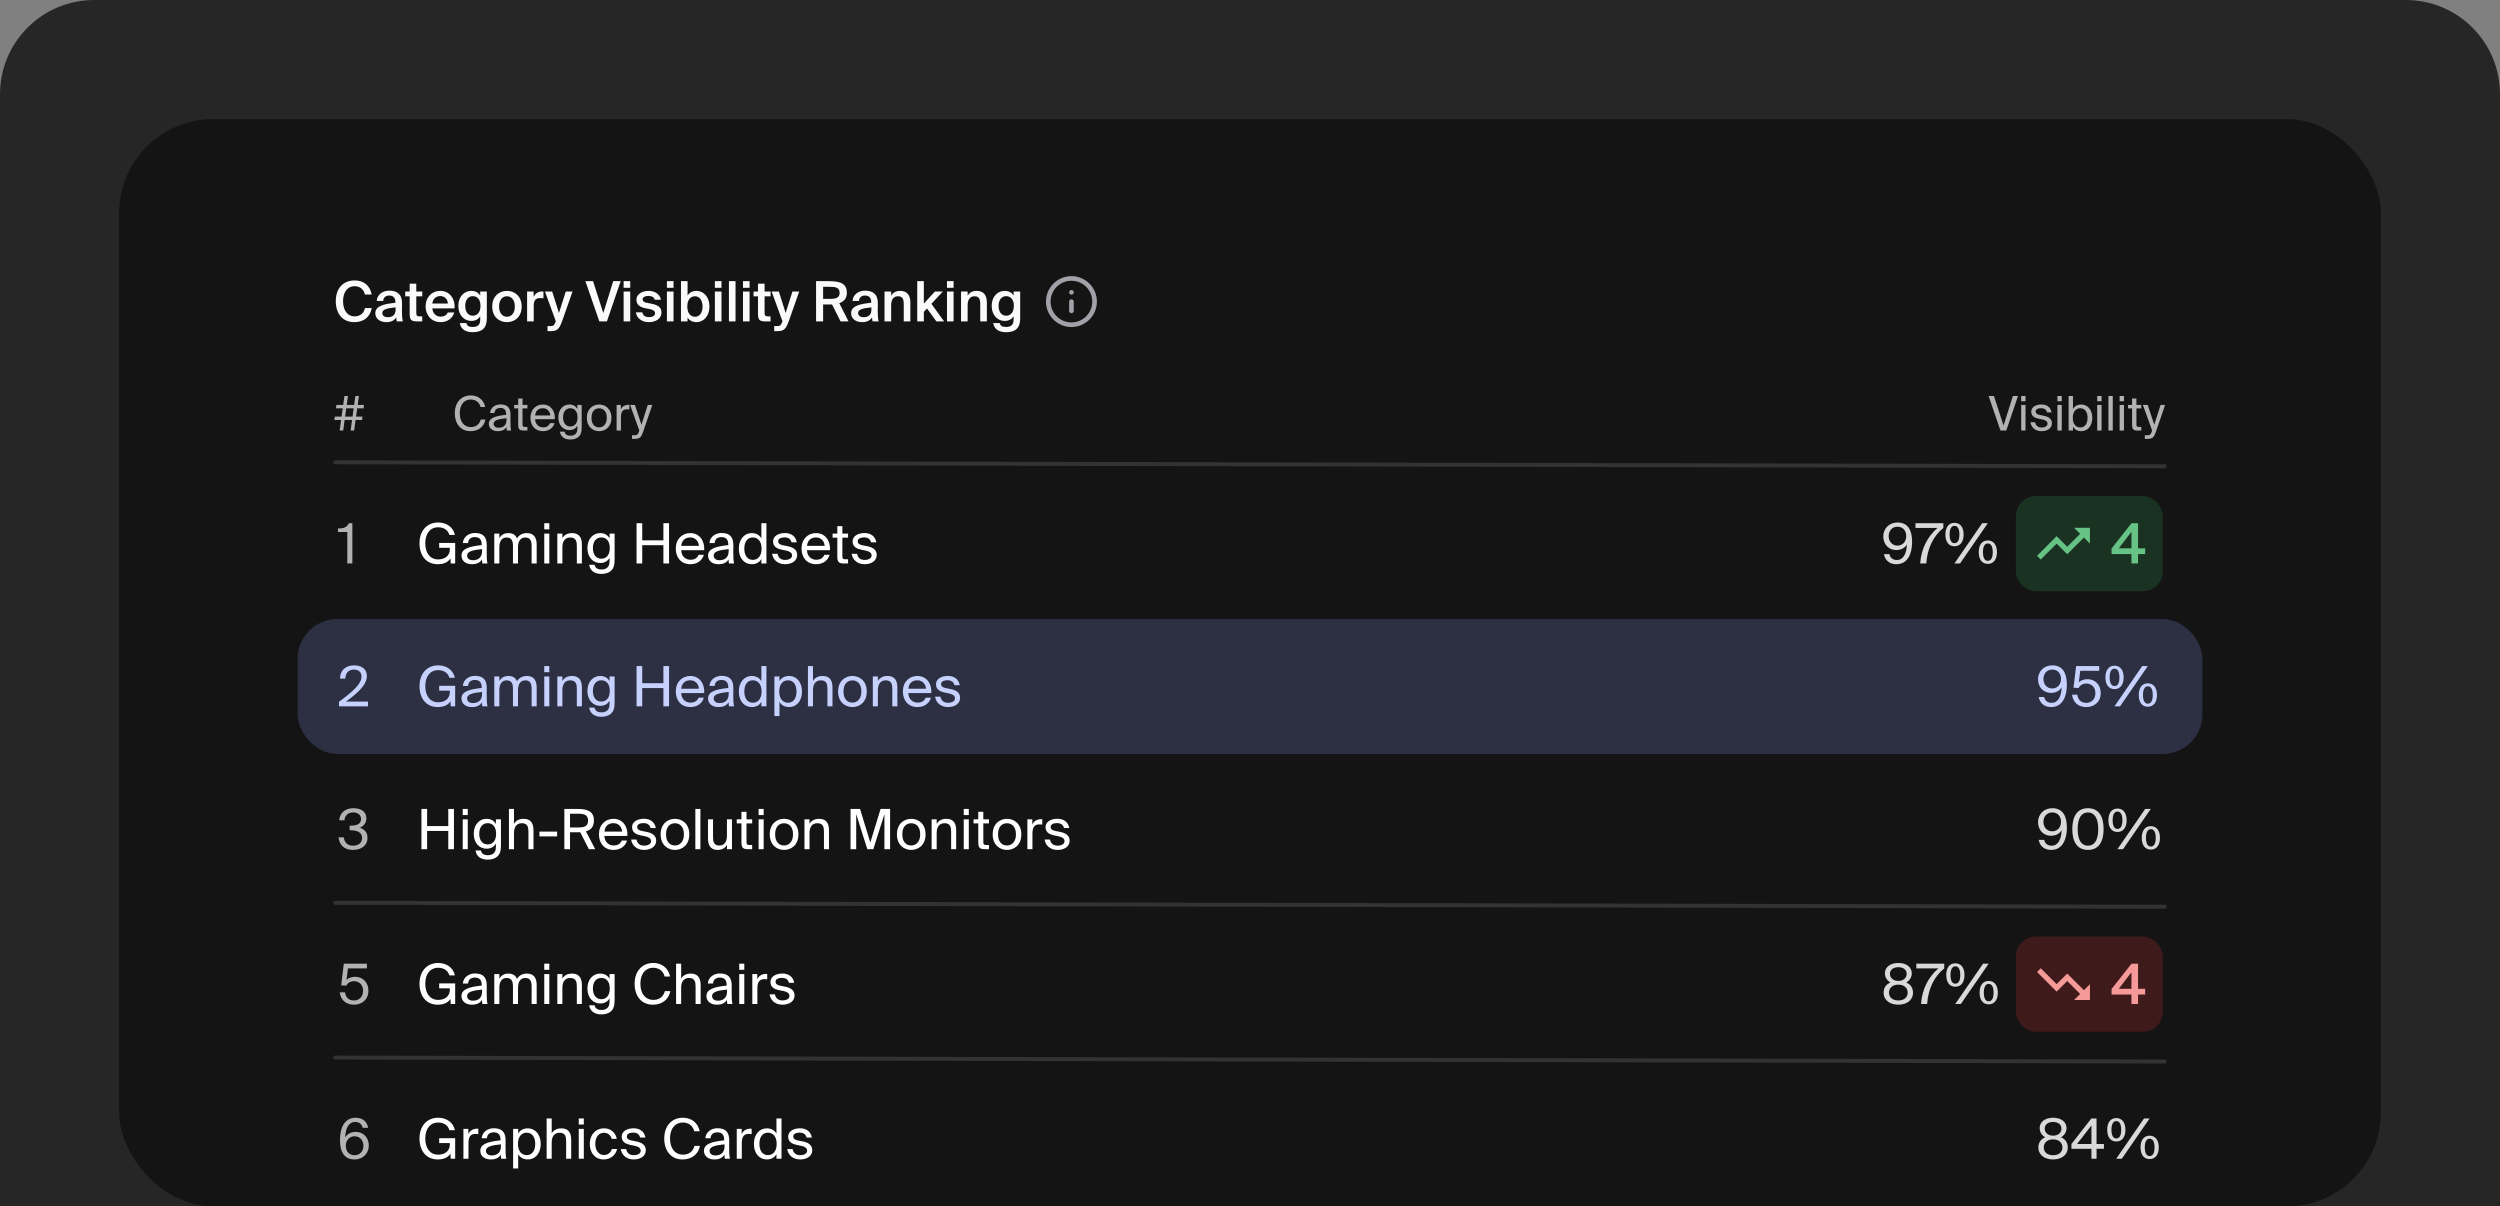 <svg width="630" height="304" viewBox="0 0 630 304" fill="none" xmlns="http://www.w3.org/2000/svg">
<rect x="0" y="0" width="630" height="304" fill="#808080" stroke="none"/>
<g clip-path="url(#clip0_3067_8070)">
<path d="M0 23.74C0 10.629 10.629 0 23.74 0H606.26C619.371 0 630 10.629 630 23.74V304H0V23.74Z" fill="#262626"/>
<rect x="30" y="30" width="570" height="274" rx="23.74" fill="#141414"/>
<path d="M91.98 77.626H93.688C93.254 79.908 91.658 81.182 89.306 81.182C86.338 81.182 84.616 79.082 84.616 75.89C84.616 72.698 86.436 70.668 89.39 70.668C91.644 70.668 93.254 71.942 93.66 74.224H91.952C91.63 72.838 90.664 72.124 89.334 72.124C87.724 72.124 86.45 73.44 86.45 75.89C86.45 78.354 87.696 79.726 89.32 79.726C90.706 79.726 91.658 79.026 91.98 77.626ZM99.69 78.032V77.458C97.31 77.682 96.344 78.032 96.344 78.886C96.344 79.544 96.89 79.936 97.73 79.936C98.962 79.936 99.69 79.32 99.69 78.032ZM97.366 81.182C95.728 81.182 94.58 80.3 94.58 78.928C94.58 77.038 96.904 76.59 99.648 76.296V76.156C99.648 74.868 98.92 74.476 98.08 74.476C97.24 74.476 96.61 74.924 96.568 75.834H94.93C95.042 74.308 96.316 73.244 98.136 73.244C99.942 73.244 101.356 74.07 101.314 76.478C101.314 76.842 101.286 77.738 101.286 78.424C101.286 79.376 101.356 80.37 101.51 81H99.984C99.928 80.678 99.886 80.496 99.844 79.978C99.354 80.804 98.486 81.182 97.366 81.182ZM103.237 73.468V71.48H104.903V73.468H106.415V74.672H104.903V78.774C104.903 79.544 105.085 79.726 105.799 79.726H106.401V81H105.169C103.559 81 103.237 80.566 103.237 79.026V74.672H102.117V73.468H103.237ZM114.56 77.71H108.946C109.058 79.11 110.038 79.796 110.99 79.796C111.872 79.796 112.544 79.46 112.838 78.746H114.476C114.14 79.95 112.992 81.182 111.06 81.182C108.638 81.182 107.252 79.348 107.252 77.178C107.252 74.91 108.806 73.3 110.948 73.3C113.258 73.3 114.714 75.19 114.56 77.71ZM110.948 74.602C110.164 74.602 109.1 75.078 108.946 76.492H112.866C112.824 75.316 111.928 74.602 110.948 74.602ZM121.012 74.476V73.468H122.678V80.244C122.678 81.462 122.37 82.344 121.768 82.904C121.166 83.464 120.27 83.716 119.094 83.716C117.442 83.716 116.14 83.058 115.874 81.406H117.526C117.68 82.12 118.128 82.4 119.136 82.4C119.878 82.4 120.354 82.19 120.634 81.854C120.914 81.532 121.012 81.07 121.012 80.58V79.698C120.564 80.44 119.78 80.874 118.772 80.874C116.98 80.874 115.496 79.432 115.496 77.08C115.496 74.728 116.98 73.3 118.772 73.3C119.78 73.3 120.564 73.734 121.012 74.476ZM121.082 77.08C121.082 75.4 120.214 74.63 119.136 74.63C118.016 74.63 117.232 75.568 117.232 77.08C117.232 78.634 118.016 79.558 119.136 79.558C120.214 79.558 121.082 78.774 121.082 77.08ZM125.763 77.248C125.763 78.984 126.687 79.824 127.751 79.824C128.815 79.824 129.739 78.984 129.739 77.248C129.739 75.512 128.815 74.658 127.751 74.658C126.687 74.658 125.763 75.512 125.763 77.248ZM127.751 73.3C129.585 73.3 131.461 74.532 131.461 77.248C131.461 79.978 129.585 81.182 127.751 81.182C125.917 81.182 124.041 79.978 124.041 77.248C124.041 74.532 125.917 73.3 127.751 73.3ZM136.947 73.482V75.162C136.667 75.134 136.401 75.12 136.149 75.12C135.099 75.12 134.497 75.54 134.497 77.052V81H132.831V73.468H134.469V74.812C134.875 73.972 135.603 73.468 136.513 73.454C136.639 73.454 136.821 73.468 136.947 73.482ZM138.734 83.45H137.978V82.176H138.608C139.336 82.176 139.644 82.12 139.98 81.14L140.064 80.958L137.334 73.468H139.154L140.862 78.872L142.57 73.468H144.278L141.632 80.986C140.918 82.932 140.428 83.45 138.734 83.45ZM147.52 70.85H149.452L152.028 78.9L154.534 70.85H156.41L152.938 81H151.034L147.52 70.85ZM157.153 70.85H158.819V72.53H157.153V70.85ZM157.153 73.468H158.819V81H157.153V73.468ZM166.56 75.526H164.992C164.81 74.84 164.18 74.574 163.34 74.574C162.612 74.574 161.94 74.896 161.94 75.4C161.94 75.904 162.29 76.17 162.948 76.296L164.012 76.506C165.538 76.8 166.7 77.276 166.7 78.746C166.7 80.314 165.216 81.182 163.508 81.182C161.66 81.182 160.428 80.118 160.246 78.704H161.87C162.024 79.488 162.57 79.922 163.564 79.922C164.446 79.922 165.076 79.558 165.076 78.942C165.076 78.326 164.516 78.06 163.774 77.906L162.64 77.682C161.366 77.416 160.372 76.87 160.372 75.484C160.372 74.154 161.814 73.3 163.438 73.3C164.908 73.3 166.252 74.014 166.56 75.526ZM168.063 70.85H169.729V72.53H168.063V70.85ZM168.063 73.468H169.729V81H168.063V73.468ZM173.2 77.234C173.2 78.97 174.054 79.824 175.146 79.824C176.266 79.824 177.05 78.844 177.05 77.234C177.05 75.666 176.266 74.658 175.146 74.658C174.054 74.658 173.2 75.498 173.2 77.234ZM171.604 70.85H173.27V74.476C173.718 73.734 174.502 73.3 175.51 73.3C177.302 73.3 178.786 74.826 178.786 77.234C178.786 79.656 177.302 81.182 175.51 81.182C174.502 81.182 173.718 80.748 173.27 80.006V81H171.604V70.85ZM180.149 70.85H181.815V72.53H180.149V70.85ZM180.149 73.468H181.815V81H180.149V73.468ZM185.356 70.85V81H183.69V70.85H185.356ZM187.231 70.85H188.897V72.53H187.231V70.85ZM187.231 73.468H188.897V81H187.231V73.468ZM191.01 73.468V71.48H192.676V73.468H194.188V74.672H192.676V78.774C192.676 79.544 192.858 79.726 193.572 79.726H194.174V81H192.942C191.332 81 191.01 80.566 191.01 79.026V74.672H189.89V73.468H191.01ZM195.855 83.45H195.099V82.176H195.729C196.457 82.176 196.765 82.12 197.101 81.14L197.185 80.958L194.455 73.468H196.275L197.983 78.872L199.691 73.468H201.399L198.753 80.986C198.039 82.932 197.549 83.45 195.855 83.45ZM211.823 81L209.681 76.716C209.513 76.73 209.331 76.73 209.149 76.73H207.427V81H205.649V70.85H208.883C211.865 70.85 213.405 71.522 213.405 73.776C213.405 75.078 212.775 75.96 211.501 76.394L213.825 81H211.823ZM209.135 72.278H207.427V75.316H209.191C210.717 75.316 211.585 75.008 211.585 73.79C211.585 72.46 210.535 72.278 209.135 72.278ZM219.592 78.032V77.458C217.212 77.682 216.246 78.032 216.246 78.886C216.246 79.544 216.792 79.936 217.632 79.936C218.864 79.936 219.592 79.32 219.592 78.032ZM217.268 81.182C215.63 81.182 214.482 80.3 214.482 78.928C214.482 77.038 216.806 76.59 219.55 76.296V76.156C219.55 74.868 218.822 74.476 217.982 74.476C217.142 74.476 216.512 74.924 216.47 75.834H214.832C214.944 74.308 216.218 73.244 218.038 73.244C219.844 73.244 221.258 74.07 221.216 76.478C221.216 76.842 221.188 77.738 221.188 78.424C221.188 79.376 221.258 80.37 221.412 81H219.886C219.83 80.678 219.788 80.496 219.746 79.978C219.256 80.804 218.388 81.182 217.268 81.182ZM224.567 73.468V74.518C225.001 73.734 225.785 73.3 226.849 73.3C228.669 73.3 229.411 74.476 229.411 76.268V81H227.745V76.674C227.745 75.652 227.605 74.658 226.317 74.658C225.029 74.658 224.567 75.638 224.567 76.996V81H222.901V73.468H224.567ZM231.145 70.85H232.811V76.492L235.597 73.468H237.599L234.715 76.562L237.921 81H235.975L233.609 77.738L232.811 78.592V81H231.145V70.85ZM238.637 70.85H240.303V72.53H238.637V70.85ZM238.637 73.468H240.303V81H238.637V73.468ZM243.844 73.468V74.518C244.278 73.734 245.062 73.3 246.126 73.3C247.946 73.3 248.688 74.476 248.688 76.268V81H247.022V76.674C247.022 75.652 246.882 74.658 245.594 74.658C244.306 74.658 243.844 75.638 243.844 76.996V81H242.178V73.468H243.844ZM255.42 74.476V73.468H257.086V80.244C257.086 81.462 256.778 82.344 256.176 82.904C255.574 83.464 254.678 83.716 253.502 83.716C251.85 83.716 250.548 83.058 250.282 81.406H251.934C252.088 82.12 252.536 82.4 253.544 82.4C254.286 82.4 254.762 82.19 255.042 81.854C255.322 81.532 255.42 81.07 255.42 80.58V79.698C254.972 80.44 254.188 80.874 253.18 80.874C251.388 80.874 249.904 79.432 249.904 77.08C249.904 74.728 251.388 73.3 253.18 73.3C254.188 73.3 254.972 73.734 255.42 74.476ZM255.49 77.08C255.49 75.4 254.622 74.63 253.544 74.63C252.424 74.63 251.64 75.568 251.64 77.08C251.64 78.634 252.424 79.558 253.544 79.558C254.622 79.558 255.49 78.774 255.49 77.08Z" fill="#FAFAFA"/>
<path d="M270.001 78.333V76M270.001 73.667H270.007M275.835 76C275.835 79.222 273.223 81.833 270.001 81.833C266.78 81.833 264.168 79.222 264.168 76C264.168 72.778 266.78 70.167 270.001 70.167C273.223 70.167 275.835 72.778 275.835 76Z" stroke="#A1A1AA" stroke-width="1.167" stroke-linecap="round" stroke-linejoin="round"/>
<path d="M84.78 102.044H86.484L86.796 99.8H87.684L87.372 102.044H89.244L89.556 99.8H90.444L90.132 102.044H91.74L91.62 102.896H90.012L89.724 104.984H91.344L91.224 105.836H89.604L89.244 108.5H88.356L88.716 105.836H86.844L86.484 108.5H85.596L85.956 105.836H84.264L84.384 104.984H86.076L86.364 102.896H84.66L84.78 102.044ZM87.252 102.896L86.964 104.984H88.836L89.124 102.896H87.252Z" fill="#B2B2B2"/>
<path d="M121.14 105.728H122.328C121.944 107.648 120.444 108.656 118.56 108.656C116.064 108.656 114.612 106.772 114.612 104.132C114.612 101.444 116.208 99.644 118.656 99.644C120.456 99.644 121.896 100.712 122.28 102.572H121.092C120.84 101.48 119.976 100.676 118.596 100.676C117.06 100.676 115.86 101.876 115.86 104.132C115.86 106.34 117.012 107.624 118.632 107.624C120.024 107.624 120.864 106.844 121.14 105.728ZM127.639 105.8V105.392C125.659 105.584 124.399 105.884 124.399 106.772C124.399 107.384 124.867 107.792 125.647 107.792C126.667 107.792 127.639 107.324 127.639 105.8ZM125.407 108.656C124.195 108.656 123.187 107.984 123.187 106.796C123.187 105.272 124.915 104.816 127.555 104.528V104.372C127.555 103.184 126.907 102.8 126.091 102.8C125.179 102.8 124.663 103.28 124.615 104.084H123.487C123.583 102.692 124.831 101.912 126.079 101.912C127.867 101.912 128.659 102.752 128.647 104.576L128.635 106.064C128.623 107.156 128.671 107.888 128.803 108.5H127.699C127.663 108.26 127.627 107.996 127.615 107.612C127.219 108.284 126.559 108.656 125.407 108.656ZM130.586 102.044V100.424H131.678V102.044H132.902V102.92H131.678V106.748C131.678 107.42 131.726 107.588 132.35 107.588H132.902V108.5H132.11C130.874 108.5 130.586 108.224 130.586 106.88V102.92H129.566V102.044H130.586ZM139.818 105.632H134.85C134.886 107.024 135.894 107.696 136.842 107.696C137.802 107.696 138.33 107.264 138.606 106.628H139.734C139.446 107.732 138.414 108.656 136.842 108.656C134.802 108.656 133.674 107.192 133.674 105.284C133.674 103.232 135.042 101.936 136.806 101.936C138.786 101.936 139.95 103.58 139.818 105.632ZM136.806 102.872C135.846 102.872 134.958 103.4 134.862 104.696H138.666C138.63 103.784 137.97 102.872 136.806 102.872ZM145.493 103.064V102.044H146.585V107.636C146.585 108.944 146.345 109.496 145.973 109.904C145.505 110.444 144.701 110.756 143.741 110.756C142.265 110.756 141.293 110.084 141.089 108.776H142.253C142.385 109.352 142.757 109.796 143.753 109.796C144.341 109.796 144.773 109.64 145.073 109.316C145.301 109.052 145.493 108.776 145.493 107.888V107.276C145.097 107.96 144.485 108.392 143.441 108.392C142.013 108.392 140.705 107.24 140.705 105.164C140.705 103.1 142.013 101.936 143.441 101.936C144.485 101.936 145.097 102.38 145.493 103.064ZM145.541 105.164C145.541 103.532 144.677 102.872 143.717 102.872C142.649 102.872 141.893 103.688 141.893 105.164C141.893 106.652 142.649 107.468 143.717 107.468C144.677 107.468 145.541 106.808 145.541 105.164ZM149.053 105.296C149.053 107.024 149.989 107.696 150.985 107.696C151.981 107.696 152.917 106.952 152.917 105.296C152.917 103.568 151.981 102.896 150.985 102.896C149.989 102.896 149.053 103.532 149.053 105.296ZM150.985 101.936C152.485 101.936 154.081 102.956 154.081 105.296C154.081 107.636 152.485 108.656 150.985 108.656C149.485 108.656 147.889 107.636 147.889 105.296C147.889 102.956 149.485 101.936 150.985 101.936ZM158.603 102.02V103.184C158.375 103.148 158.171 103.136 157.991 103.136C156.983 103.136 156.479 103.688 156.479 105.116V108.5H155.387V102.044H156.455V103.172C156.779 102.44 157.427 102.044 158.279 102.008C158.387 102.008 158.471 102.008 158.603 102.02ZM163.241 102.044H164.381L162.077 108.776C161.597 110.168 161.285 110.6 159.833 110.6H159.269V109.688H159.713C160.433 109.688 160.781 109.64 161.069 108.632L161.117 108.5L158.789 102.044H160.001L161.645 107.024L163.241 102.044Z" fill="#B2B2B2"/>
<path d="M501.132 99.8H502.476L504.888 107.24L507.252 99.8H508.536L505.584 108.5H504.12L501.132 99.8ZM509.341 102.044H510.433V108.5H509.341V102.044ZM509.341 99.8H510.433V101.12H509.341V99.8ZM517.001 103.928H515.861C515.681 103.16 515.105 102.86 514.337 102.86C513.701 102.86 512.981 103.088 512.981 103.676C512.981 104.192 513.341 104.42 513.965 104.552L514.877 104.732C516.053 104.948 517.085 105.416 517.085 106.652C517.085 107.936 515.933 108.656 514.457 108.656C512.765 108.656 511.817 107.54 511.685 106.412H512.837C513.017 107.24 513.521 107.732 514.481 107.732C515.309 107.732 515.981 107.384 515.981 106.772C515.981 106.112 515.369 105.86 514.673 105.704L513.713 105.512C512.837 105.32 511.877 104.936 511.877 103.724C511.877 102.584 513.029 101.924 514.457 101.924C515.861 101.924 516.797 102.692 517.001 103.928ZM518.469 102.044H519.561V108.5H518.469V102.044ZM518.469 99.8H519.561V101.12H518.469V99.8ZM522.338 105.296C522.338 107 523.25 107.72 524.222 107.72C525.338 107.72 526.07 106.844 526.07 105.296C526.07 103.748 525.338 102.872 524.222 102.872C523.25 102.872 522.338 103.592 522.338 105.296ZM521.294 99.8H522.386V103.064C522.782 102.38 523.454 101.936 524.498 101.936C525.986 101.936 527.258 103.184 527.258 105.296C527.258 107.444 525.986 108.656 524.498 108.656C523.454 108.656 522.782 108.212 522.386 107.528V108.5H521.294V99.8ZM528.501 102.044H529.593V108.5H528.501V102.044ZM528.501 99.8H529.593V101.12H528.501V99.8ZM532.417 99.8V108.5H531.325V99.8H532.417ZM534.149 102.044H535.241V108.5H534.149V102.044ZM534.149 99.8H535.241V101.12H534.149V99.8ZM537.285 102.044V100.424H538.377V102.044H539.601V102.92H538.377V106.748C538.377 107.42 538.425 107.588 539.049 107.588H539.601V108.5H538.809C537.573 108.5 537.285 108.224 537.285 106.88V102.92H536.265V102.044H537.285ZM544.464 102.044H545.604L543.3 108.776C542.82 110.168 542.508 110.6 541.056 110.6H540.492V109.688H540.936C541.656 109.688 542.004 109.64 542.292 108.632L542.34 108.5L540.012 102.044H541.224L542.868 107.024L544.464 102.044Z" fill="#B2B2B2"/>
<line x1="84.5" y1="116.5" x2="545.5" y2="117.5" stroke="#333333" stroke-linecap="round"/>
<path d="M88.794 142H87.52V134.062H85.168V133.194C86.61 133.152 87.38 132.942 87.926 131.85H88.794V142Z" fill="#B2B2B2"/>
<path d="M110.432 131.668C112.532 131.668 114.212 132.844 114.632 134.804H113.246C112.91 133.67 111.986 132.872 110.362 132.872C108.57 132.872 107.17 134.272 107.17 136.904C107.17 139.48 108.5 140.978 110.362 140.978C111.706 140.978 113.358 140.418 113.358 138.318V138.052H110.67V136.82H114.702V142H113.582L113.512 140.726C112.854 141.776 111.664 142.182 110.306 142.182C107.394 142.182 105.714 139.984 105.714 136.904C105.714 133.768 107.576 131.668 110.432 131.668ZM121.486 138.85V138.374C119.176 138.598 117.706 138.948 117.706 139.984C117.706 140.698 118.252 141.174 119.162 141.174C120.352 141.174 121.486 140.628 121.486 138.85ZM118.882 142.182C117.468 142.182 116.292 141.398 116.292 140.012C116.292 138.234 118.308 137.702 121.388 137.366V137.184C121.388 135.798 120.632 135.35 119.68 135.35C118.616 135.35 118.014 135.91 117.958 136.848H116.642C116.754 135.224 118.21 134.314 119.666 134.314C121.752 134.314 122.676 135.294 122.662 137.422L122.648 139.158C122.634 140.432 122.69 141.286 122.844 142H121.556C121.514 141.72 121.472 141.412 121.458 140.964C120.996 141.748 120.226 142.182 118.882 142.182ZM125.835 137.912V142H124.561V134.468H125.835V135.602C126.269 134.888 126.969 134.342 128.103 134.342C129.265 134.342 129.937 134.832 130.273 135.672C130.875 134.734 131.743 134.342 132.807 134.342C134.557 134.342 135.243 135.518 135.243 137.24V142H133.969V137.618C133.969 136.456 133.745 135.448 132.359 135.448C131.253 135.448 130.539 136.288 130.539 137.912V142H129.265V137.618C129.265 136.456 129.041 135.448 127.655 135.448C126.549 135.448 125.835 136.288 125.835 137.912ZM137.153 134.468H138.427V142H137.153V134.468ZM137.153 131.85H138.427V133.39H137.153V131.85ZM141.721 134.468V135.602C142.155 134.888 142.883 134.342 144.157 134.342C145.977 134.342 146.635 135.518 146.635 137.24V142H145.361V137.618C145.361 136.456 145.165 135.448 143.709 135.448C142.477 135.448 141.721 136.288 141.721 137.912V142H140.447V134.468H141.721ZM153.609 135.658V134.468H154.883V140.992C154.883 142.518 154.603 143.162 154.169 143.638C153.623 144.268 152.685 144.632 151.565 144.632C149.843 144.632 148.709 143.848 148.471 142.322H149.829C149.983 142.994 150.417 143.512 151.579 143.512C152.265 143.512 152.769 143.33 153.119 142.952C153.385 142.644 153.609 142.322 153.609 141.286V140.572C153.147 141.37 152.433 141.874 151.215 141.874C149.549 141.874 148.023 140.53 148.023 138.108C148.023 135.7 149.549 134.342 151.215 134.342C152.433 134.342 153.147 134.86 153.609 135.658ZM153.665 138.108C153.665 136.204 152.657 135.434 151.537 135.434C150.291 135.434 149.409 136.386 149.409 138.108C149.409 139.844 150.291 140.796 151.537 140.796C152.657 140.796 153.665 140.026 153.665 138.108ZM167.175 131.85H168.603V142H167.175V137.394H161.841V142H160.413V131.85H161.841V136.162H167.175V131.85ZM177.463 138.654H171.667C171.709 140.278 172.885 141.062 173.991 141.062C175.111 141.062 175.727 140.558 176.049 139.816H177.365C177.029 141.104 175.825 142.182 173.991 142.182C171.611 142.182 170.295 140.474 170.295 138.248C170.295 135.854 171.891 134.342 173.949 134.342C176.259 134.342 177.617 136.26 177.463 138.654ZM173.949 135.434C172.829 135.434 171.793 136.05 171.681 137.562H176.119C176.077 136.498 175.307 135.434 173.949 135.434ZM183.625 138.85V138.374C181.315 138.598 179.845 138.948 179.845 139.984C179.845 140.698 180.391 141.174 181.301 141.174C182.491 141.174 183.625 140.628 183.625 138.85ZM181.021 142.182C179.607 142.182 178.431 141.398 178.431 140.012C178.431 138.234 180.447 137.702 183.527 137.366V137.184C183.527 135.798 182.771 135.35 181.819 135.35C180.755 135.35 180.153 135.91 180.097 136.848H178.781C178.893 135.224 180.349 134.314 181.805 134.314C183.891 134.314 184.815 135.294 184.801 137.422L184.787 139.158C184.773 140.432 184.829 141.286 184.983 142H183.695C183.653 141.72 183.611 141.412 183.597 140.964C183.135 141.748 182.365 142.182 181.021 142.182ZM191.865 135.658V131.85H193.139V142H191.865V140.866C191.403 141.664 190.619 142.182 189.401 142.182C187.665 142.182 186.181 140.768 186.181 138.262C186.181 135.798 187.665 134.342 189.401 134.342C190.619 134.342 191.403 134.86 191.865 135.658ZM191.921 138.262C191.921 136.274 190.857 135.434 189.723 135.434C188.421 135.434 187.567 136.456 187.567 138.262C187.567 140.068 188.421 141.09 189.723 141.09C190.857 141.09 191.921 140.25 191.921 138.262ZM200.791 136.666H199.461C199.251 135.77 198.579 135.42 197.683 135.42C196.941 135.42 196.101 135.686 196.101 136.372C196.101 136.974 196.521 137.24 197.249 137.394L198.313 137.604C199.685 137.856 200.889 138.402 200.889 139.844C200.889 141.342 199.545 142.182 197.823 142.182C195.849 142.182 194.743 140.88 194.589 139.564H195.933C196.143 140.53 196.731 141.104 197.851 141.104C198.817 141.104 199.601 140.698 199.601 139.984C199.601 139.214 198.887 138.92 198.075 138.738L196.955 138.514C195.933 138.29 194.813 137.842 194.813 136.428C194.813 135.098 196.157 134.328 197.823 134.328C199.461 134.328 200.553 135.224 200.791 136.666ZM209.154 138.654H203.358C203.4 140.278 204.576 141.062 205.682 141.062C206.802 141.062 207.418 140.558 207.74 139.816H209.056C208.72 141.104 207.516 142.182 205.682 142.182C203.302 142.182 201.986 140.474 201.986 138.248C201.986 135.854 203.582 134.342 205.64 134.342C207.95 134.342 209.308 136.26 209.154 138.654ZM205.64 135.434C204.52 135.434 203.484 136.05 203.372 137.562H207.81C207.768 136.498 206.998 135.434 205.64 135.434ZM211.003 134.468V132.578H212.277V134.468H213.705V135.49H212.277V139.956C212.277 140.74 212.333 140.936 213.061 140.936H213.705V142H212.781C211.339 142 211.003 141.678 211.003 140.11V135.49H209.813V134.468H211.003ZM220.834 136.666H219.504C219.294 135.77 218.622 135.42 217.726 135.42C216.984 135.42 216.144 135.686 216.144 136.372C216.144 136.974 216.564 137.24 217.292 137.394L218.356 137.604C219.728 137.856 220.932 138.402 220.932 139.844C220.932 141.342 219.588 142.182 217.866 142.182C215.892 142.182 214.786 140.88 214.632 139.564H215.976C216.186 140.53 216.774 141.104 217.894 141.104C218.86 141.104 219.644 140.698 219.644 139.984C219.644 139.214 218.93 138.92 218.118 138.738L216.998 138.514C215.976 138.29 214.856 137.842 214.856 136.428C214.856 135.098 216.2 134.328 217.866 134.328C219.504 134.328 220.596 135.224 220.834 136.666Z" fill="white"/>
<path d="M480.37 135.098C480.37 133.698 479.516 132.732 478.172 132.732C476.856 132.732 475.946 133.712 475.946 135.098C475.946 136.484 476.856 137.492 478.158 137.492C479.488 137.492 480.37 136.484 480.37 135.098ZM478.032 141.118C479.6 141.118 480.468 139.55 480.538 137.198C480.076 137.996 479.194 138.612 477.85 138.612C475.974 138.612 474.588 137.212 474.588 135.154C474.588 133.278 475.988 131.668 478.158 131.668C480.692 131.668 481.854 133.432 481.854 136.568C481.854 139.424 480.804 142.182 477.892 142.182C475.904 142.182 474.98 140.936 474.756 139.648H476.142C476.31 140.558 476.982 141.118 478.032 141.118ZM482.699 133.04V131.85H489.727V133.04C487.207 135.07 485.667 138.192 485.429 142H483.889C484.113 138.346 485.709 135.238 488.243 133.04H482.699ZM492.523 137.66C491.011 137.66 490.241 136.442 490.241 134.706C490.241 132.97 491.011 131.752 492.523 131.752C494.049 131.752 494.833 132.97 494.833 134.706C494.833 136.442 494.049 137.66 492.523 137.66ZM492.523 136.89C493.349 136.89 493.769 136.106 493.769 134.706C493.769 133.306 493.349 132.508 492.523 132.508C491.739 132.508 491.305 133.306 491.305 134.706C491.305 136.106 491.739 136.89 492.523 136.89ZM493.923 142H492.509L499.509 131.85H500.923L493.923 142ZM500.923 142.098C499.411 142.098 498.641 140.88 498.641 139.144C498.641 137.408 499.411 136.19 500.923 136.19C502.449 136.19 503.233 137.408 503.233 139.144C503.233 140.88 502.449 142.098 500.923 142.098ZM500.923 141.328C501.749 141.328 502.169 140.544 502.169 139.144C502.169 137.744 501.749 136.946 500.923 136.946C500.139 136.946 499.705 137.744 499.705 139.144C499.705 140.544 500.139 141.328 500.923 141.328Z" fill="#D9D9D9"/>
<rect x="508" y="125" width="37" height="24" rx="5" fill="#33AD5C" fill-opacity="0.2"/>
<path d="M522.665 133L524.192 134.527L520.939 137.78L518.272 135.113L513.332 140.06L514.272 141L518.272 137L520.939 139.667L525.139 135.473L526.665 137V133H522.665Z" fill="#66C285"/>
<path d="M537.124 134.02L533.932 138.178H537.124V134.02ZM540.582 138.178V139.62H538.79V142H537.124V139.62H532.112V138.234L537.138 131.85H538.79V138.178H540.582Z" fill="#66C285"/>
<rect x="75" y="156" width="480" height="34" rx="10" fill="#8DA3FA" fill-opacity="0.2"/>
<path d="M89.228 167.668C91.104 167.668 92.448 168.606 92.448 170.328C92.448 172.68 89.998 174.752 87.156 176.81H92.728V178H85.42V176.852C89.004 174.206 91.104 172.302 91.104 170.496C91.104 169.432 90.418 168.732 89.2 168.732C88.108 168.732 87.058 169.334 87.016 171.014H85.7C85.658 168.998 87.058 167.668 89.228 167.668Z" fill="#C6D1FD"/>
<path d="M110.432 167.668C112.532 167.668 114.212 168.844 114.632 170.804H113.246C112.91 169.67 111.986 168.872 110.362 168.872C108.57 168.872 107.17 170.272 107.17 172.904C107.17 175.48 108.5 176.978 110.362 176.978C111.706 176.978 113.358 176.418 113.358 174.318V174.052H110.67V172.82H114.702V178H113.582L113.512 176.726C112.854 177.776 111.664 178.182 110.306 178.182C107.394 178.182 105.714 175.984 105.714 172.904C105.714 169.768 107.576 167.668 110.432 167.668ZM121.486 174.85V174.374C119.176 174.598 117.706 174.948 117.706 175.984C117.706 176.698 118.252 177.174 119.162 177.174C120.352 177.174 121.486 176.628 121.486 174.85ZM118.882 178.182C117.468 178.182 116.292 177.398 116.292 176.012C116.292 174.234 118.308 173.702 121.388 173.366V173.184C121.388 171.798 120.632 171.35 119.68 171.35C118.616 171.35 118.014 171.91 117.958 172.848H116.642C116.754 171.224 118.21 170.314 119.666 170.314C121.752 170.314 122.676 171.294 122.662 173.422L122.648 175.158C122.634 176.432 122.69 177.286 122.844 178H121.556C121.514 177.72 121.472 177.412 121.458 176.964C120.996 177.748 120.226 178.182 118.882 178.182ZM125.835 173.912V178H124.561V170.468H125.835V171.602C126.269 170.888 126.969 170.342 128.103 170.342C129.265 170.342 129.937 170.832 130.273 171.672C130.875 170.734 131.743 170.342 132.807 170.342C134.557 170.342 135.243 171.518 135.243 173.24V178H133.969V173.618C133.969 172.456 133.745 171.448 132.359 171.448C131.253 171.448 130.539 172.288 130.539 173.912V178H129.265V173.618C129.265 172.456 129.041 171.448 127.655 171.448C126.549 171.448 125.835 172.288 125.835 173.912ZM137.153 170.468H138.427V178H137.153V170.468ZM137.153 167.85H138.427V169.39H137.153V167.85ZM141.721 170.468V171.602C142.155 170.888 142.883 170.342 144.157 170.342C145.977 170.342 146.635 171.518 146.635 173.24V178H145.361V173.618C145.361 172.456 145.165 171.448 143.709 171.448C142.477 171.448 141.721 172.288 141.721 173.912V178H140.447V170.468H141.721ZM153.609 171.658V170.468H154.883V176.992C154.883 178.518 154.603 179.162 154.169 179.638C153.623 180.268 152.685 180.632 151.565 180.632C149.843 180.632 148.709 179.848 148.471 178.322H149.829C149.983 178.994 150.417 179.512 151.579 179.512C152.265 179.512 152.769 179.33 153.119 178.952C153.385 178.644 153.609 178.322 153.609 177.286V176.572C153.147 177.37 152.433 177.874 151.215 177.874C149.549 177.874 148.023 176.53 148.023 174.108C148.023 171.7 149.549 170.342 151.215 170.342C152.433 170.342 153.147 170.86 153.609 171.658ZM153.665 174.108C153.665 172.204 152.657 171.434 151.537 171.434C150.291 171.434 149.409 172.386 149.409 174.108C149.409 175.844 150.291 176.796 151.537 176.796C152.657 176.796 153.665 176.026 153.665 174.108ZM167.175 167.85H168.603V178H167.175V173.394H161.841V178H160.413V167.85H161.841V172.162H167.175V167.85ZM177.463 174.654H171.667C171.709 176.278 172.885 177.062 173.991 177.062C175.111 177.062 175.727 176.558 176.049 175.816H177.365C177.029 177.104 175.825 178.182 173.991 178.182C171.611 178.182 170.295 176.474 170.295 174.248C170.295 171.854 171.891 170.342 173.949 170.342C176.259 170.342 177.617 172.26 177.463 174.654ZM173.949 171.434C172.829 171.434 171.793 172.05 171.681 173.562H176.119C176.077 172.498 175.307 171.434 173.949 171.434ZM183.625 174.85V174.374C181.315 174.598 179.845 174.948 179.845 175.984C179.845 176.698 180.391 177.174 181.301 177.174C182.491 177.174 183.625 176.628 183.625 174.85ZM181.021 178.182C179.607 178.182 178.431 177.398 178.431 176.012C178.431 174.234 180.447 173.702 183.527 173.366V173.184C183.527 171.798 182.771 171.35 181.819 171.35C180.755 171.35 180.153 171.91 180.097 172.848H178.781C178.893 171.224 180.349 170.314 181.805 170.314C183.891 170.314 184.815 171.294 184.801 173.422L184.787 175.158C184.773 176.432 184.829 177.286 184.983 178H183.695C183.653 177.72 183.611 177.412 183.597 176.964C183.135 177.748 182.365 178.182 181.021 178.182ZM191.865 171.658V167.85H193.139V178H191.865V176.866C191.403 177.664 190.619 178.182 189.401 178.182C187.665 178.182 186.181 176.768 186.181 174.262C186.181 171.798 187.665 170.342 189.401 170.342C190.619 170.342 191.403 170.86 191.865 171.658ZM191.921 174.262C191.921 172.274 190.857 171.434 189.723 171.434C188.421 171.434 187.567 172.456 187.567 174.262C187.567 176.068 188.421 177.09 189.723 177.09C190.857 177.09 191.921 176.25 191.921 174.262ZM195.149 170.468H196.423V171.658C196.885 170.86 197.669 170.342 198.887 170.342C200.623 170.342 202.107 171.798 202.107 174.262C202.107 176.768 200.623 178.182 198.887 178.182C197.669 178.182 196.885 177.664 196.423 176.866V180.45H195.149V170.468ZM196.367 174.262C196.367 176.25 197.431 177.09 198.565 177.09C199.867 177.09 200.721 176.068 200.721 174.262C200.721 172.456 199.867 171.434 198.565 171.434C197.431 171.434 196.367 172.274 196.367 174.262ZM204.872 167.85V171.602C205.306 170.888 206.034 170.342 207.308 170.342C209.128 170.342 209.786 171.518 209.786 173.24V178H208.512V173.618C208.512 172.456 208.316 171.448 206.86 171.448C205.628 171.448 204.872 172.288 204.872 173.912V178H203.598V167.85H204.872ZM212.56 174.262C212.56 176.278 213.652 177.062 214.814 177.062C215.976 177.062 217.068 176.194 217.068 174.262C217.068 172.246 215.976 171.462 214.814 171.462C213.652 171.462 212.56 172.204 212.56 174.262ZM214.814 170.342C216.564 170.342 218.426 171.532 218.426 174.262C218.426 176.992 216.564 178.182 214.814 178.182C213.064 178.182 211.202 176.992 211.202 174.262C211.202 171.532 213.064 170.342 214.814 170.342ZM221.223 170.468V171.602C221.657 170.888 222.385 170.342 223.659 170.342C225.479 170.342 226.137 171.518 226.137 173.24V178H224.863V173.618C224.863 172.456 224.667 171.448 223.211 171.448C221.979 171.448 221.223 172.288 221.223 173.912V178H219.949V170.468H221.223ZM234.693 174.654H228.897C228.939 176.278 230.115 177.062 231.221 177.062C232.341 177.062 232.957 176.558 233.279 175.816H234.595C234.259 177.104 233.055 178.182 231.221 178.182C228.841 178.182 227.525 176.474 227.525 174.248C227.525 171.854 229.121 170.342 231.179 170.342C233.489 170.342 234.847 172.26 234.693 174.654ZM231.179 171.434C230.059 171.434 229.023 172.05 228.911 173.562H233.349C233.307 172.498 232.537 171.434 231.179 171.434ZM241.847 172.666H240.517C240.307 171.77 239.635 171.42 238.739 171.42C237.997 171.42 237.157 171.686 237.157 172.372C237.157 172.974 237.577 173.24 238.305 173.394L239.369 173.604C240.741 173.856 241.945 174.402 241.945 175.844C241.945 177.342 240.601 178.182 238.879 178.182C236.905 178.182 235.799 176.88 235.645 175.564H236.989C237.199 176.53 237.787 177.104 238.907 177.104C239.873 177.104 240.657 176.698 240.657 175.984C240.657 175.214 239.943 174.92 239.131 174.738L238.011 174.514C236.989 174.29 235.869 173.842 235.869 172.428C235.869 171.098 237.213 170.328 238.879 170.328C240.517 170.328 241.609 171.224 241.847 172.666Z" fill="#C6D1FD"/>
<path d="M519.37 171.098C519.37 169.698 518.516 168.732 517.172 168.732C515.856 168.732 514.946 169.712 514.946 171.098C514.946 172.484 515.856 173.492 517.158 173.492C518.488 173.492 519.37 172.484 519.37 171.098ZM517.032 177.118C518.6 177.118 519.468 175.55 519.538 173.198C519.076 173.996 518.194 174.612 516.85 174.612C514.974 174.612 513.588 173.212 513.588 171.154C513.588 169.278 514.988 167.668 517.158 167.668C519.692 167.668 520.854 169.432 520.854 172.568C520.854 175.424 519.804 178.182 516.892 178.182C514.904 178.182 513.98 176.936 513.756 175.648H515.142C515.31 176.558 515.982 177.118 517.032 177.118ZM525.773 177.118C526.991 177.118 528.041 176.236 528.041 174.668C528.041 172.988 526.865 172.26 525.759 172.26C524.709 172.26 524.023 172.876 523.799 173.38L522.525 173.31L523.183 167.85H529.007V169.04H524.219L523.869 171.924C524.415 171.406 525.213 171.154 526.053 171.154C527.831 171.154 529.385 172.414 529.385 174.654C529.385 176.978 527.663 178.182 525.773 178.182C523.435 178.182 522.343 176.698 522.161 175.06H523.477C523.687 176.348 524.359 177.118 525.773 177.118ZM532.849 173.66C531.337 173.66 530.567 172.442 530.567 170.706C530.567 168.97 531.337 167.752 532.849 167.752C534.375 167.752 535.159 168.97 535.159 170.706C535.159 172.442 534.375 173.66 532.849 173.66ZM532.849 172.89C533.675 172.89 534.095 172.106 534.095 170.706C534.095 169.306 533.675 168.508 532.849 168.508C532.065 168.508 531.631 169.306 531.631 170.706C531.631 172.106 532.065 172.89 532.849 172.89ZM534.249 178H532.835L539.835 167.85H541.249L534.249 178ZM541.249 178.098C539.737 178.098 538.967 176.88 538.967 175.144C538.967 173.408 539.737 172.19 541.249 172.19C542.775 172.19 543.559 173.408 543.559 175.144C543.559 176.88 542.775 178.098 541.249 178.098ZM541.249 177.328C542.075 177.328 542.495 176.544 542.495 175.144C542.495 173.744 542.075 172.946 541.249 172.946C540.465 172.946 540.031 173.744 540.031 175.144C540.031 176.544 540.465 177.328 541.249 177.328Z" fill="#C6D1FD"/>
<path d="M88.948 213.118C90.292 213.118 91.244 212.432 91.244 211.158C91.244 209.702 89.942 209.226 88.318 209.226H88.108V208.064H88.276C90.054 208.064 90.978 207.574 90.978 206.384C90.978 205.306 90.082 204.732 89.004 204.732C87.646 204.732 86.904 205.544 86.792 206.706H85.476C85.63 204.914 86.904 203.668 89.032 203.668C90.782 203.668 92.322 204.382 92.322 206.244C92.322 207.294 91.734 208.162 90.67 208.596C92.182 209.086 92.602 210.066 92.602 211.144C92.602 213.188 90.88 214.182 88.934 214.182C86.526 214.182 85.476 212.698 85.322 211.004H86.638C86.792 212.25 87.506 213.118 88.948 213.118Z" fill="#B2B2B2"/>
<path d="M112.966 203.85H114.394V214H112.966V209.394H107.632V214H106.204V203.85H107.632V208.162H112.966V203.85ZM116.604 206.468H117.878V214H116.604V206.468ZM116.604 203.85H117.878V205.39H116.604V203.85ZM124.967 207.658V206.468H126.241V212.992C126.241 214.518 125.961 215.162 125.527 215.638C124.981 216.268 124.043 216.632 122.923 216.632C121.201 216.632 120.067 215.848 119.829 214.322H121.187C121.341 214.994 121.775 215.512 122.937 215.512C123.623 215.512 124.127 215.33 124.477 214.952C124.743 214.644 124.967 214.322 124.967 213.286V212.572C124.505 213.37 123.791 213.874 122.573 213.874C120.907 213.874 119.381 212.53 119.381 210.108C119.381 207.7 120.907 206.342 122.573 206.342C123.791 206.342 124.505 206.86 124.967 207.658ZM125.023 210.108C125.023 208.204 124.015 207.434 122.895 207.434C121.649 207.434 120.767 208.386 120.767 210.108C120.767 211.844 121.649 212.796 122.895 212.796C124.015 212.796 125.023 212.026 125.023 210.108ZM129.526 203.85V207.602C129.96 206.888 130.688 206.342 131.962 206.342C133.782 206.342 134.44 207.518 134.44 209.24V214H133.166V209.618C133.166 208.456 132.97 207.448 131.514 207.448C130.282 207.448 129.526 208.288 129.526 209.912V214H128.252V203.85H129.526ZM140.392 210.766H135.94V209.562H140.392V210.766ZM148.404 214L146.206 209.716C145.94 209.73 145.702 209.73 145.436 209.73H143.644V214H142.216V203.85H145.436C147.9 203.85 149.664 204.34 149.664 206.776C149.664 208.386 148.894 209.156 147.648 209.492L150 214H148.404ZM145.548 205.054H143.644V208.526H145.548C147.046 208.526 148.194 208.372 148.194 206.804C148.194 205.236 147.046 205.054 145.548 205.054ZM158.103 210.654H152.307C152.349 212.278 153.525 213.062 154.631 213.062C155.751 213.062 156.367 212.558 156.689 211.816H158.005C157.669 213.104 156.465 214.182 154.631 214.182C152.251 214.182 150.935 212.474 150.935 210.248C150.935 207.854 152.531 206.342 154.589 206.342C156.899 206.342 158.257 208.26 158.103 210.654ZM154.589 207.434C153.469 207.434 152.433 208.05 152.321 209.562H156.759C156.717 208.498 155.947 207.434 154.589 207.434ZM165.257 208.666H163.927C163.717 207.77 163.045 207.42 162.149 207.42C161.407 207.42 160.567 207.686 160.567 208.372C160.567 208.974 160.987 209.24 161.715 209.394L162.779 209.604C164.151 209.856 165.355 210.402 165.355 211.844C165.355 213.342 164.011 214.182 162.289 214.182C160.315 214.182 159.209 212.88 159.055 211.564H160.399C160.609 212.53 161.197 213.104 162.317 213.104C163.283 213.104 164.067 212.698 164.067 211.984C164.067 211.214 163.353 210.92 162.541 210.738L161.421 210.514C160.399 210.29 159.279 209.842 159.279 208.428C159.279 207.098 160.623 206.328 162.289 206.328C163.927 206.328 165.019 207.224 165.257 208.666ZM167.839 210.262C167.839 212.278 168.931 213.062 170.093 213.062C171.255 213.062 172.347 212.194 172.347 210.262C172.347 208.246 171.255 207.462 170.093 207.462C168.931 207.462 167.839 208.204 167.839 210.262ZM170.093 206.342C171.843 206.342 173.705 207.532 173.705 210.262C173.705 212.992 171.843 214.182 170.093 214.182C168.343 214.182 166.481 212.992 166.481 210.262C166.481 207.532 168.343 206.342 170.093 206.342ZM176.503 203.85V214H175.229V203.85H176.503ZM183.186 214V212.922C182.752 213.636 182.066 214.182 180.82 214.182C179.084 214.182 178.412 213.006 178.412 211.284V206.468H179.686V210.906C179.686 212.068 179.868 213.076 181.268 213.076C182.486 213.076 183.186 212.236 183.186 210.612V206.468H184.46V214H183.186ZM186.845 206.468V204.578H188.119V206.468H189.547V207.49H188.119V211.956C188.119 212.74 188.175 212.936 188.903 212.936H189.547V214H188.623C187.181 214 186.845 213.678 186.845 212.11V207.49H185.655V206.468H186.845ZM191.17 206.468H192.444V214H191.17V206.468ZM191.17 203.85H192.444V205.39H191.17V203.85ZM195.333 210.262C195.333 212.278 196.425 213.062 197.587 213.062C198.749 213.062 199.841 212.194 199.841 210.262C199.841 208.246 198.749 207.462 197.587 207.462C196.425 207.462 195.333 208.204 195.333 210.262ZM197.587 206.342C199.337 206.342 201.199 207.532 201.199 210.262C201.199 212.992 199.337 214.182 197.587 214.182C195.837 214.182 193.975 212.992 193.975 210.262C193.975 207.532 195.837 206.342 197.587 206.342ZM203.997 206.468V207.602C204.431 206.888 205.159 206.342 206.433 206.342C208.253 206.342 208.911 207.518 208.911 209.24V214H207.637V209.618C207.637 208.456 207.441 207.448 205.985 207.448C204.753 207.448 203.997 208.288 203.997 209.912V214H202.723V206.468H203.997ZM220.075 214H218.563L215.763 205.152V214H214.335V203.85H216.729L219.319 212.306L221.909 203.85H224.303V214H222.875V205.152L220.075 214ZM227.38 210.262C227.38 212.278 228.472 213.062 229.634 213.062C230.796 213.062 231.888 212.194 231.888 210.262C231.888 208.246 230.796 207.462 229.634 207.462C228.472 207.462 227.38 208.204 227.38 210.262ZM229.634 206.342C231.384 206.342 233.246 207.532 233.246 210.262C233.246 212.992 231.384 214.182 229.634 214.182C227.884 214.182 226.022 212.992 226.022 210.262C226.022 207.532 227.884 206.342 229.634 206.342ZM236.044 206.468V207.602C236.478 206.888 237.206 206.342 238.48 206.342C240.3 206.342 240.958 207.518 240.958 209.24V214H239.684V209.618C239.684 208.456 239.488 207.448 238.032 207.448C236.8 207.448 236.044 208.288 236.044 209.912V214H234.77V206.468H236.044ZM242.863 206.468H244.137V214H242.863V206.468ZM242.863 203.85H244.137V205.39H242.863V203.85ZM246.522 206.468V204.578H247.796V206.468H249.224V207.49H247.796V211.956C247.796 212.74 247.852 212.936 248.58 212.936H249.224V214H248.3C246.858 214 246.522 213.678 246.522 212.11V207.49H245.332V206.468H246.522ZM251.511 210.262C251.511 212.278 252.603 213.062 253.765 213.062C254.927 213.062 256.019 212.194 256.019 210.262C256.019 208.246 254.927 207.462 253.765 207.462C252.603 207.462 251.511 208.204 251.511 210.262ZM253.765 206.342C255.515 206.342 257.377 207.532 257.377 210.262C257.377 212.992 255.515 214.182 253.765 214.182C252.015 214.182 250.153 212.992 250.153 210.262C250.153 207.532 252.015 206.342 253.765 206.342ZM262.653 206.44V207.798C262.387 207.756 262.149 207.742 261.939 207.742C260.763 207.742 260.175 208.386 260.175 210.052V214H258.901V206.468H260.147V207.784C260.525 206.93 261.281 206.468 262.275 206.426C262.401 206.426 262.499 206.426 262.653 206.44ZM269.451 208.666H268.121C267.911 207.77 267.239 207.42 266.343 207.42C265.601 207.42 264.761 207.686 264.761 208.372C264.761 208.974 265.181 209.24 265.909 209.394L266.973 209.604C268.345 209.856 269.549 210.402 269.549 211.844C269.549 213.342 268.205 214.182 266.483 214.182C264.509 214.182 263.403 212.88 263.249 211.564H264.593C264.803 212.53 265.391 213.104 266.511 213.104C267.477 213.104 268.261 212.698 268.261 211.984C268.261 211.214 267.547 210.92 266.735 210.738L265.615 210.514C264.593 210.29 263.473 209.842 263.473 208.428C263.473 207.098 264.817 206.328 266.483 206.328C268.121 206.328 269.213 207.224 269.451 208.666Z" fill="white"/>
<path d="M519.37 207.098C519.37 205.698 518.516 204.732 517.172 204.732C515.856 204.732 514.946 205.712 514.946 207.098C514.946 208.484 515.856 209.492 517.158 209.492C518.488 209.492 519.37 208.484 519.37 207.098ZM517.032 213.118C518.6 213.118 519.468 211.55 519.538 209.198C519.076 209.996 518.194 210.612 516.85 210.612C514.974 210.612 513.588 209.212 513.588 207.154C513.588 205.278 514.988 203.668 517.158 203.668C519.692 203.668 520.854 205.432 520.854 208.568C520.854 211.424 519.804 214.182 516.892 214.182C514.904 214.182 513.98 212.936 513.756 211.648H515.142C515.31 212.558 515.982 213.118 517.032 213.118ZM528.755 208.918C528.755 206.104 527.747 204.732 526.165 204.732C524.555 204.732 523.575 206.104 523.575 208.918C523.575 211.76 524.555 213.118 526.165 213.118C527.775 213.118 528.755 211.76 528.755 208.918ZM530.113 208.918C530.113 212.124 528.867 214.182 526.165 214.182C523.463 214.182 522.217 212.124 522.217 208.918C522.217 205.712 523.463 203.668 526.165 203.668C528.867 203.668 530.113 205.712 530.113 208.918ZM533.601 209.66C532.089 209.66 531.319 208.442 531.319 206.706C531.319 204.97 532.089 203.752 533.601 203.752C535.127 203.752 535.911 204.97 535.911 206.706C535.911 208.442 535.127 209.66 533.601 209.66ZM533.601 208.89C534.427 208.89 534.847 208.106 534.847 206.706C534.847 205.306 534.427 204.508 533.601 204.508C532.817 204.508 532.383 205.306 532.383 206.706C532.383 208.106 532.817 208.89 533.601 208.89ZM535.001 214H533.587L540.587 203.85H542.001L535.001 214ZM542.001 214.098C540.489 214.098 539.719 212.88 539.719 211.144C539.719 209.408 540.489 208.19 542.001 208.19C543.527 208.19 544.311 209.408 544.311 211.144C544.311 212.88 543.527 214.098 542.001 214.098ZM542.001 213.328C542.827 213.328 543.247 212.544 543.247 211.144C543.247 209.744 542.827 208.946 542.001 208.946C541.217 208.946 540.783 209.744 540.783 211.144C540.783 212.544 541.217 213.328 542.001 213.328Z" fill="#D9D9D9"/>
<line x1="84.5" y1="227.5" x2="545.5" y2="228.5" stroke="#333333" stroke-linecap="round"/>
<path d="M89.228 252.118C90.446 252.118 91.496 251.236 91.496 249.668C91.496 247.988 90.32 247.26 89.214 247.26C88.164 247.26 87.478 247.876 87.254 248.38L85.98 248.31L86.638 242.85H92.462V244.04H87.674L87.324 246.924C87.87 246.406 88.668 246.154 89.508 246.154C91.286 246.154 92.84 247.414 92.84 249.654C92.84 251.978 91.118 253.182 89.228 253.182C86.89 253.182 85.798 251.698 85.616 250.06H86.932C87.142 251.348 87.814 252.118 89.228 252.118Z" fill="#B2B2B2"/>
<path d="M110.432 242.668C112.532 242.668 114.212 243.844 114.632 245.804H113.246C112.91 244.67 111.986 243.872 110.362 243.872C108.57 243.872 107.17 245.272 107.17 247.904C107.17 250.48 108.5 251.978 110.362 251.978C111.706 251.978 113.358 251.418 113.358 249.318V249.052H110.67V247.82H114.702V253H113.582L113.512 251.726C112.854 252.776 111.664 253.182 110.306 253.182C107.394 253.182 105.714 250.984 105.714 247.904C105.714 244.768 107.576 242.668 110.432 242.668ZM121.486 249.85V249.374C119.176 249.598 117.706 249.948 117.706 250.984C117.706 251.698 118.252 252.174 119.162 252.174C120.352 252.174 121.486 251.628 121.486 249.85ZM118.882 253.182C117.468 253.182 116.292 252.398 116.292 251.012C116.292 249.234 118.308 248.702 121.388 248.366V248.184C121.388 246.798 120.632 246.35 119.68 246.35C118.616 246.35 118.014 246.91 117.958 247.848H116.642C116.754 246.224 118.21 245.314 119.666 245.314C121.752 245.314 122.676 246.294 122.662 248.422L122.648 250.158C122.634 251.432 122.69 252.286 122.844 253H121.556C121.514 252.72 121.472 252.412 121.458 251.964C120.996 252.748 120.226 253.182 118.882 253.182ZM125.835 248.912V253H124.561V245.468H125.835V246.602C126.269 245.888 126.969 245.342 128.103 245.342C129.265 245.342 129.937 245.832 130.273 246.672C130.875 245.734 131.743 245.342 132.807 245.342C134.557 245.342 135.243 246.518 135.243 248.24V253H133.969V248.618C133.969 247.456 133.745 246.448 132.359 246.448C131.253 246.448 130.539 247.288 130.539 248.912V253H129.265V248.618C129.265 247.456 129.041 246.448 127.655 246.448C126.549 246.448 125.835 247.288 125.835 248.912ZM137.153 245.468H138.427V253H137.153V245.468ZM137.153 242.85H138.427V244.39H137.153V242.85ZM141.721 245.468V246.602C142.155 245.888 142.883 245.342 144.157 245.342C145.977 245.342 146.635 246.518 146.635 248.24V253H145.361V248.618C145.361 247.456 145.165 246.448 143.709 246.448C142.477 246.448 141.721 247.288 141.721 248.912V253H140.447V245.468H141.721ZM153.609 246.658V245.468H154.883V251.992C154.883 253.518 154.603 254.162 154.169 254.638C153.623 255.268 152.685 255.632 151.565 255.632C149.843 255.632 148.709 254.848 148.471 253.322H149.829C149.983 253.994 150.417 254.512 151.579 254.512C152.265 254.512 152.769 254.33 153.119 253.952C153.385 253.644 153.609 253.322 153.609 252.286V251.572C153.147 252.37 152.433 252.874 151.215 252.874C149.549 252.874 148.023 251.53 148.023 249.108C148.023 246.7 149.549 245.342 151.215 245.342C152.433 245.342 153.147 245.86 153.609 246.658ZM153.665 249.108C153.665 247.204 152.657 246.434 151.537 246.434C150.291 246.434 149.409 247.386 149.409 249.108C149.409 250.844 150.291 251.796 151.537 251.796C152.657 251.796 153.665 251.026 153.665 249.108ZM167.539 249.766H168.925C168.477 252.006 166.727 253.182 164.529 253.182C161.617 253.182 159.923 250.984 159.923 247.904C159.923 244.768 161.785 242.668 164.641 242.668C166.741 242.668 168.421 243.914 168.869 246.084H167.483C167.189 244.81 166.181 243.872 164.571 243.872C162.779 243.872 161.379 245.272 161.379 247.904C161.379 250.48 162.723 251.978 164.613 251.978C166.237 251.978 167.217 251.068 167.539 249.766ZM171.649 242.85V246.602C172.083 245.888 172.811 245.342 174.085 245.342C175.905 245.342 176.563 246.518 176.563 248.24V253H175.289V248.618C175.289 247.456 175.093 246.448 173.637 246.448C172.405 246.448 171.649 247.288 171.649 248.912V253H170.375V242.85H171.649ZM183.215 249.85V249.374C180.905 249.598 179.435 249.948 179.435 250.984C179.435 251.698 179.981 252.174 180.891 252.174C182.081 252.174 183.215 251.628 183.215 249.85ZM180.611 253.182C179.197 253.182 178.021 252.398 178.021 251.012C178.021 249.234 180.037 248.702 183.117 248.366V248.184C183.117 246.798 182.361 246.35 181.409 246.35C180.345 246.35 179.743 246.91 179.687 247.848H178.371C178.483 246.224 179.939 245.314 181.395 245.314C183.481 245.314 184.405 246.294 184.391 248.422L184.377 250.158C184.363 251.432 184.419 252.286 184.573 253H183.285C183.243 252.72 183.201 252.412 183.187 251.964C182.725 252.748 181.955 253.182 180.611 253.182ZM186.289 245.468H187.563V253H186.289V245.468ZM186.289 242.85H187.563V244.39H186.289V242.85ZM193.336 245.44V246.798C193.07 246.756 192.832 246.742 192.622 246.742C191.446 246.742 190.858 247.386 190.858 249.052V253H189.584V245.468H190.83V246.784C191.208 245.93 191.964 245.468 192.958 245.426C193.084 245.426 193.182 245.426 193.336 245.44ZM200.134 247.666H198.804C198.594 246.77 197.922 246.42 197.026 246.42C196.284 246.42 195.444 246.686 195.444 247.372C195.444 247.974 195.864 248.24 196.592 248.394L197.656 248.604C199.028 248.856 200.232 249.402 200.232 250.844C200.232 252.342 198.888 253.182 197.166 253.182C195.192 253.182 194.086 251.88 193.932 250.564H195.276C195.486 251.53 196.074 252.104 197.194 252.104C198.16 252.104 198.944 251.698 198.944 250.984C198.944 250.214 198.23 249.92 197.418 249.738L196.298 249.514C195.276 249.29 194.156 248.842 194.156 247.428C194.156 246.098 195.5 245.328 197.166 245.328C198.804 245.328 199.896 246.224 200.134 247.666Z" fill="white"/>
<path d="M478.382 242.668C480.454 242.668 481.77 243.76 481.77 245.258C481.77 246.098 481.378 247.036 480.37 247.596C481.672 248.114 482.078 249.22 482.078 250.144C482.078 252.09 480.454 253.182 478.382 253.182C476.296 253.182 474.672 252.09 474.672 250.144C474.672 249.234 475.064 248.114 476.394 247.596C475.386 247.036 474.994 246.098 474.994 245.258C474.994 243.76 476.31 242.668 478.382 242.668ZM478.382 248.128C476.926 248.128 476.03 248.954 476.03 250.144C476.03 251.334 476.926 252.118 478.382 252.118C479.824 252.118 480.734 251.334 480.734 250.144C480.734 248.954 479.824 248.128 478.382 248.128ZM480.482 245.412C480.482 244.404 479.656 243.732 478.382 243.732C477.094 243.732 476.268 244.404 476.268 245.412C476.268 246.434 477.108 247.19 478.382 247.19C479.656 247.19 480.482 246.434 480.482 245.412ZM482.918 244.04V242.85H489.946V244.04C487.426 246.07 485.886 249.192 485.648 253H484.108C484.332 249.346 485.928 246.238 488.462 244.04H482.918ZM492.741 248.66C491.229 248.66 490.459 247.442 490.459 245.706C490.459 243.97 491.229 242.752 492.741 242.752C494.267 242.752 495.051 243.97 495.051 245.706C495.051 247.442 494.267 248.66 492.741 248.66ZM492.741 247.89C493.567 247.89 493.987 247.106 493.987 245.706C493.987 244.306 493.567 243.508 492.741 243.508C491.957 243.508 491.523 244.306 491.523 245.706C491.523 247.106 491.957 247.89 492.741 247.89ZM494.141 253H492.727L499.727 242.85H501.141L494.141 253ZM501.141 253.098C499.629 253.098 498.859 251.88 498.859 250.144C498.859 248.408 499.629 247.19 501.141 247.19C502.667 247.19 503.451 248.408 503.451 250.144C503.451 251.88 502.667 253.098 501.141 253.098ZM501.141 252.328C501.967 252.328 502.387 251.544 502.387 250.144C502.387 248.744 501.967 247.946 501.141 247.946C500.357 247.946 499.923 248.744 499.923 250.144C499.923 251.544 500.357 252.328 501.141 252.328Z" fill="#D9D9D9"/>
<rect x="508" y="236" width="37" height="24" rx="5" fill="#EA3333" fill-opacity="0.2"/>
<path d="M522.665 252L524.192 250.473L520.939 247.22L518.272 249.887L513.332 244.94L514.272 244L518.272 248L520.939 245.333L525.139 249.527L526.665 248V252H522.665Z" fill="#F59999"/>
<path d="M537.124 245.02L533.932 249.178H537.124V245.02ZM540.582 249.178V250.62H538.79V253H537.124V250.62H532.112V249.234L537.138 242.85H538.79V249.178H540.582Z" fill="#F59999"/>
<line x1="84.5" y1="266.5" x2="545.5" y2="267.5" stroke="#333333" stroke-linecap="round"/>
<path d="M87.142 288.752C87.142 290.152 88.01 291.118 89.354 291.118C90.642 291.118 91.58 290.138 91.58 288.752C91.58 287.366 90.67 286.344 89.368 286.344C88.038 286.344 87.142 287.366 87.142 288.752ZM89.48 282.732C87.898 282.732 87.058 284.3 86.988 286.652C87.45 285.854 88.318 285.238 89.662 285.238C91.552 285.238 92.938 286.652 92.938 288.682C92.938 290.572 91.538 292.182 89.368 292.182C86.834 292.182 85.672 290.418 85.672 287.282C85.672 284.426 86.68 281.668 89.634 281.668C91.622 281.668 92.546 282.914 92.77 284.202H91.384C91.216 283.292 90.53 282.732 89.48 282.732Z" fill="#B2B2B2"/>
<path d="M110.432 281.668C112.532 281.668 114.212 282.844 114.632 284.804H113.246C112.91 283.67 111.986 282.872 110.362 282.872C108.57 282.872 107.17 284.272 107.17 286.904C107.17 289.48 108.5 290.978 110.362 290.978C111.706 290.978 113.358 290.418 113.358 288.318V288.052H110.67V286.82H114.702V292H113.582L113.512 290.726C112.854 291.776 111.664 292.182 110.306 292.182C107.394 292.182 105.714 289.984 105.714 286.904C105.714 283.768 107.576 281.668 110.432 281.668ZM120.533 284.44V285.798C120.267 285.756 120.029 285.742 119.819 285.742C118.643 285.742 118.055 286.386 118.055 288.052V292H116.781V284.468H118.027V285.784C118.405 284.93 119.161 284.468 120.155 284.426C120.281 284.426 120.379 284.426 120.533 284.44ZM126.231 288.85V288.374C123.921 288.598 122.451 288.948 122.451 289.984C122.451 290.698 122.997 291.174 123.907 291.174C125.097 291.174 126.231 290.628 126.231 288.85ZM123.627 292.182C122.213 292.182 121.037 291.398 121.037 290.012C121.037 288.234 123.053 287.702 126.133 287.366V287.184C126.133 285.798 125.377 285.35 124.425 285.35C123.361 285.35 122.759 285.91 122.703 286.848H121.387C121.499 285.224 122.955 284.314 124.411 284.314C126.497 284.314 127.421 285.294 127.407 287.422L127.393 289.158C127.379 290.432 127.435 291.286 127.589 292H126.301C126.259 291.72 126.217 291.412 126.203 290.964C125.741 291.748 124.971 292.182 123.627 292.182ZM129.305 284.468H130.579V285.658C131.041 284.86 131.825 284.342 133.043 284.342C134.779 284.342 136.263 285.798 136.263 288.262C136.263 290.768 134.779 292.182 133.043 292.182C131.825 292.182 131.041 291.664 130.579 290.866V294.45H129.305V284.468ZM130.523 288.262C130.523 290.25 131.587 291.09 132.721 291.09C134.023 291.09 134.877 290.068 134.877 288.262C134.877 286.456 134.023 285.434 132.721 285.434C131.587 285.434 130.523 286.274 130.523 288.262ZM139.028 281.85V285.602C139.462 284.888 140.19 284.342 141.464 284.342C143.284 284.342 143.942 285.518 143.942 287.24V292H142.668V287.618C142.668 286.456 142.472 285.448 141.016 285.448C139.784 285.448 139.028 286.288 139.028 287.912V292H137.754V281.85H139.028ZM145.848 284.468H147.122V292H145.848V284.468ZM145.848 281.85H147.122V283.39H145.848V281.85ZM152.265 284.342C154.113 284.342 155.233 285.7 155.415 286.988H154.127C153.945 286.092 153.175 285.462 152.181 285.462C151.061 285.462 150.011 286.344 150.011 288.234C150.011 290.138 151.061 291.062 152.181 291.062C153.259 291.062 154.001 290.334 154.183 289.55H155.499C155.233 290.964 153.903 292.182 152.139 292.182C149.969 292.182 148.625 290.544 148.625 288.248C148.625 286.008 150.039 284.342 152.265 284.342ZM162.646 286.666H161.316C161.106 285.77 160.434 285.42 159.538 285.42C158.796 285.42 157.956 285.686 157.956 286.372C157.956 286.974 158.376 287.24 159.104 287.394L160.168 287.604C161.54 287.856 162.744 288.402 162.744 289.844C162.744 291.342 161.4 292.182 159.678 292.182C157.704 292.182 156.598 290.88 156.444 289.564H157.788C157.998 290.53 158.586 291.104 159.706 291.104C160.672 291.104 161.456 290.698 161.456 289.984C161.456 289.214 160.742 288.92 159.93 288.738L158.81 288.514C157.788 288.29 156.668 287.842 156.668 286.428C156.668 285.098 158.012 284.328 159.678 284.328C161.316 284.328 162.408 285.224 162.646 286.666ZM175.004 288.766H176.39C175.942 291.006 174.192 292.182 171.994 292.182C169.082 292.182 167.388 289.984 167.388 286.904C167.388 283.768 169.25 281.668 172.106 281.668C174.206 281.668 175.886 282.914 176.334 285.084H174.948C174.654 283.81 173.646 282.872 172.036 282.872C170.244 282.872 168.844 284.272 168.844 286.904C168.844 289.48 170.188 290.978 172.078 290.978C173.702 290.978 174.682 290.068 175.004 288.766ZM182.586 288.85V288.374C180.276 288.598 178.806 288.948 178.806 289.984C178.806 290.698 179.352 291.174 180.262 291.174C181.452 291.174 182.586 290.628 182.586 288.85ZM179.982 292.182C178.568 292.182 177.392 291.398 177.392 290.012C177.392 288.234 179.408 287.702 182.488 287.366V287.184C182.488 285.798 181.732 285.35 180.78 285.35C179.716 285.35 179.114 285.91 179.058 286.848H177.742C177.854 285.224 179.31 284.314 180.766 284.314C182.852 284.314 183.776 285.294 183.762 287.422L183.748 289.158C183.734 290.432 183.79 291.286 183.944 292H182.656C182.614 291.72 182.572 291.412 182.558 290.964C182.096 291.748 181.326 292.182 179.982 292.182ZM189.412 284.44V285.798C189.146 285.756 188.908 285.742 188.698 285.742C187.522 285.742 186.934 286.386 186.934 288.052V292H185.66V284.468H186.906V285.784C187.284 284.93 188.04 284.468 189.034 284.426C189.16 284.426 189.258 284.426 189.412 284.44ZM195.666 285.658V281.85H196.94V292H195.666V290.866C195.204 291.664 194.42 292.182 193.202 292.182C191.466 292.182 189.982 290.768 189.982 288.262C189.982 285.798 191.466 284.342 193.202 284.342C194.42 284.342 195.204 284.86 195.666 285.658ZM195.722 288.262C195.722 286.274 194.658 285.434 193.524 285.434C192.222 285.434 191.368 286.456 191.368 288.262C191.368 290.068 192.222 291.09 193.524 291.09C194.658 291.09 195.722 290.25 195.722 288.262ZM204.591 286.666H203.261C203.051 285.77 202.379 285.42 201.483 285.42C200.741 285.42 199.901 285.686 199.901 286.372C199.901 286.974 200.321 287.24 201.049 287.394L202.113 287.604C203.485 287.856 204.689 288.402 204.689 289.844C204.689 291.342 203.345 292.182 201.623 292.182C199.649 292.182 198.543 290.88 198.389 289.564H199.733C199.943 290.53 200.531 291.104 201.651 291.104C202.617 291.104 203.401 290.698 203.401 289.984C203.401 289.214 202.687 288.92 201.875 288.738L200.755 288.514C199.733 288.29 198.613 287.842 198.613 286.428C198.613 285.098 199.957 284.328 201.623 284.328C203.261 284.328 204.353 285.224 204.591 286.666Z" fill="white"/>
<path d="M517.382 281.668C519.454 281.668 520.77 282.76 520.77 284.258C520.77 285.098 520.378 286.036 519.37 286.596C520.672 287.114 521.078 288.22 521.078 289.144C521.078 291.09 519.454 292.182 517.382 292.182C515.296 292.182 513.672 291.09 513.672 289.144C513.672 288.234 514.064 287.114 515.394 286.596C514.386 286.036 513.994 285.098 513.994 284.258C513.994 282.76 515.31 281.668 517.382 281.668ZM517.382 287.128C515.926 287.128 515.03 287.954 515.03 289.144C515.03 290.334 515.926 291.118 517.382 291.118C518.824 291.118 519.734 290.334 519.734 289.144C519.734 287.954 518.824 287.128 517.382 287.128ZM519.482 284.412C519.482 283.404 518.656 282.732 517.382 282.732C516.094 282.732 515.268 283.404 515.268 284.412C515.268 285.434 516.108 286.19 517.382 286.19C518.656 286.19 519.482 285.434 519.482 284.412ZM527.042 283.6L523.416 288.29H527.042V283.6ZM530.192 288.29V289.494H528.33V292H527.042V289.494H522.002V288.29L527.028 281.85H528.33V288.29H530.192ZM533.3 287.66C531.788 287.66 531.018 286.442 531.018 284.706C531.018 282.97 531.788 281.752 533.3 281.752C534.826 281.752 535.61 282.97 535.61 284.706C535.61 286.442 534.826 287.66 533.3 287.66ZM533.3 286.89C534.126 286.89 534.546 286.106 534.546 284.706C534.546 283.306 534.126 282.508 533.3 282.508C532.516 282.508 532.082 283.306 532.082 284.706C532.082 286.106 532.516 286.89 533.3 286.89ZM534.7 292H533.286L540.286 281.85H541.7L534.7 292ZM541.7 292.098C540.188 292.098 539.418 290.88 539.418 289.144C539.418 287.408 540.188 286.19 541.7 286.19C543.226 286.19 544.01 287.408 544.01 289.144C544.01 290.88 543.226 292.098 541.7 292.098ZM541.7 291.328C542.526 291.328 542.946 290.544 542.946 289.144C542.946 287.744 542.526 286.946 541.7 286.946C540.916 286.946 540.482 287.744 540.482 289.144C540.482 290.544 540.916 291.328 541.7 291.328Z" fill="#D9D9D9"/>
</g>
<defs>
<clipPath id="clip0_3067_8070">
<path d="M0 23.74C0 10.629 10.629 0 23.74 0H606.26C619.371 0 630 10.629 630 23.74V304H0V23.74Z" fill="white"/>
</clipPath>
</defs>
</svg>
